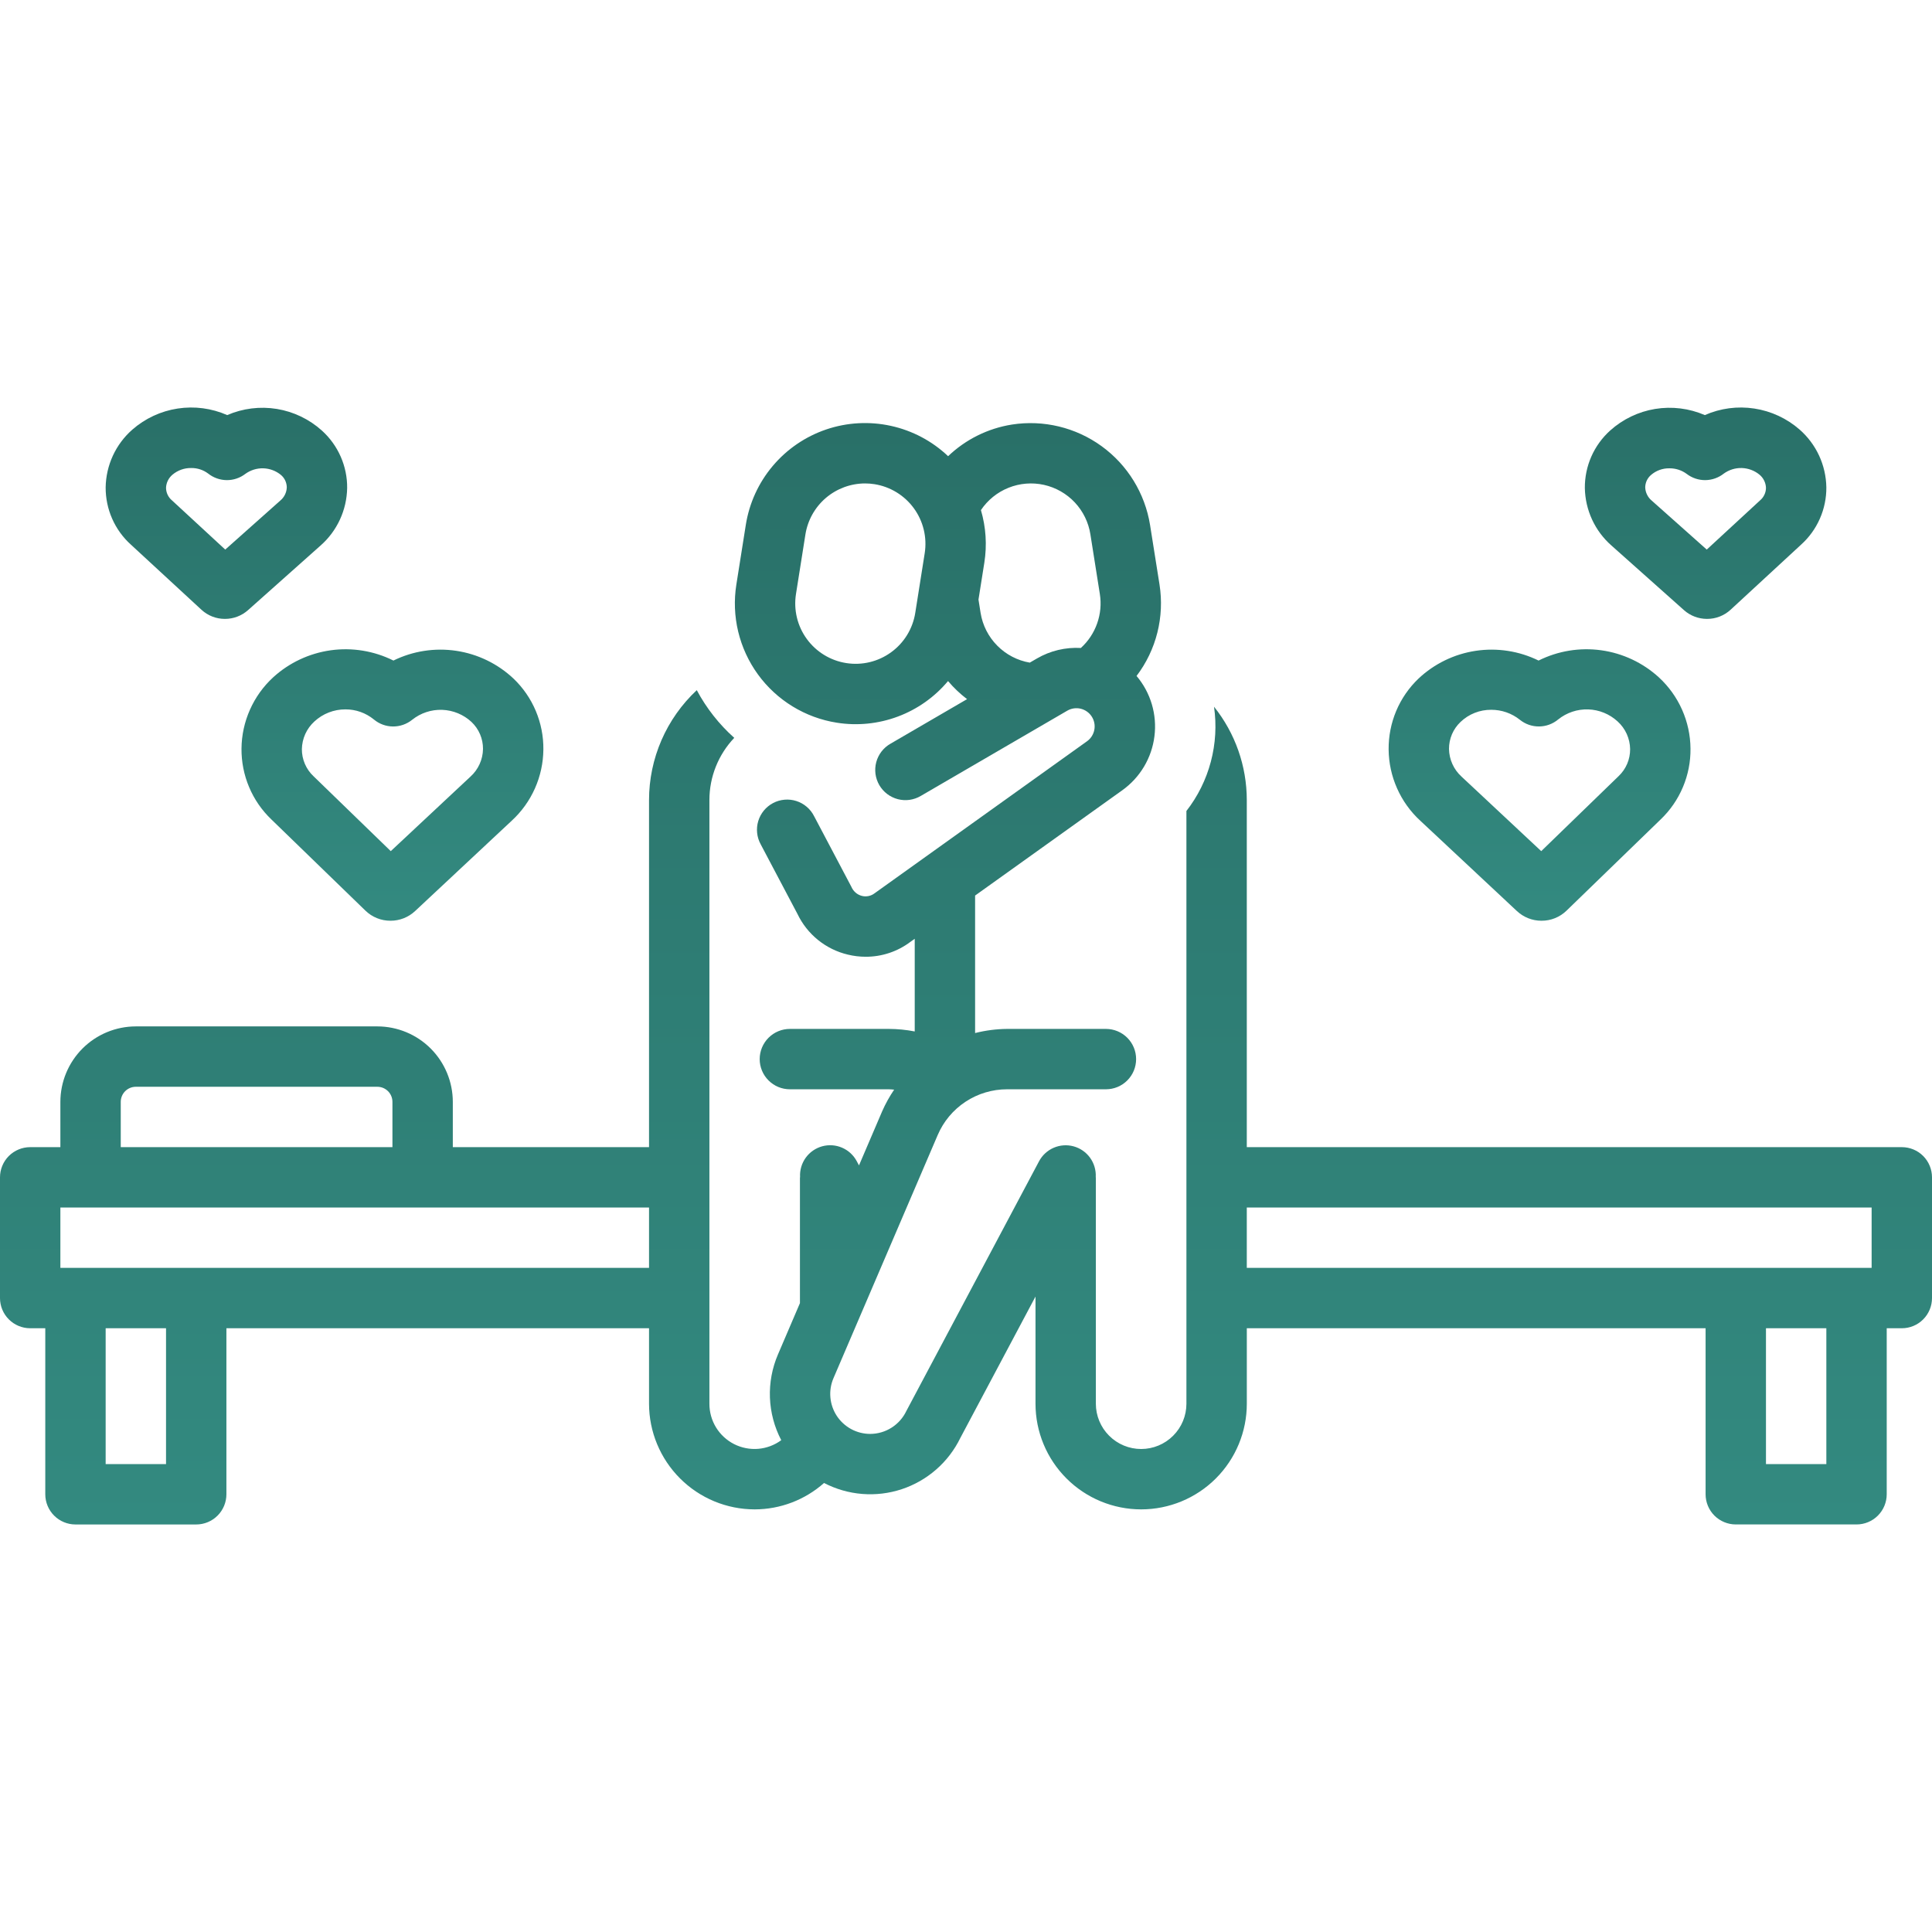 <svg width="80" height="80" viewBox="0 0 80 80" fill="none" xmlns="http://www.w3.org/2000/svg">
<path d="M63.709 27.352C62.903 26.956 61.995 26.816 61.107 26.949C60.218 27.082 59.392 27.483 58.737 28.099C58.341 28.477 58.027 28.933 57.814 29.438C57.602 29.943 57.495 30.486 57.5 31.034C57.505 31.59 57.624 32.138 57.85 32.645C58.075 33.153 58.402 33.608 58.811 33.984L62.812 37.725C63.087 37.982 63.449 38.126 63.826 38.126H63.833C64.22 38.127 64.591 37.977 64.868 37.707L68.763 33.932C69.159 33.554 69.473 33.098 69.686 32.593C69.899 32.088 70.006 31.545 70 30.997C69.995 30.442 69.876 29.894 69.651 29.387C69.425 28.879 69.098 28.423 68.689 28.047C68.027 27.442 67.196 27.051 66.307 26.927C65.418 26.803 64.513 26.951 63.709 27.352ZM67.023 32.138L63.819 35.244L60.519 32.158C60.359 32.013 60.23 31.836 60.141 31.639C60.051 31.442 60.004 31.229 60 31.012C59.999 30.803 60.041 30.596 60.123 30.403C60.205 30.211 60.326 30.038 60.478 29.894C60.82 29.567 61.276 29.387 61.749 29.391C62.18 29.39 62.598 29.535 62.934 29.804C63.159 29.986 63.44 30.084 63.729 30.081C64.018 30.079 64.297 29.977 64.519 29.792C64.872 29.508 65.314 29.36 65.766 29.375C66.218 29.39 66.649 29.567 66.982 29.873C67.142 30.018 67.271 30.195 67.36 30.392C67.449 30.59 67.497 30.803 67.5 31.019C67.501 31.228 67.46 31.436 67.378 31.628C67.296 31.82 67.175 31.994 67.023 32.138ZM66.73 22.592L69.73 25.265L69.736 25.27C69.996 25.499 70.331 25.626 70.678 25.627H70.688C71.047 25.628 71.394 25.493 71.659 25.249L74.58 22.552C74.912 22.253 75.177 21.886 75.357 21.476C75.537 21.067 75.629 20.623 75.625 20.176C75.617 19.723 75.515 19.277 75.325 18.866C75.135 18.456 74.861 18.089 74.521 17.79C73.991 17.326 73.34 17.023 72.644 16.917C71.948 16.81 71.237 16.904 70.593 17.188C69.946 16.908 69.233 16.82 68.537 16.933C67.842 17.047 67.194 17.358 66.67 17.83C66.338 18.13 66.073 18.497 65.893 18.906C65.713 19.316 65.622 19.759 65.625 20.206C65.633 20.659 65.735 21.105 65.925 21.516C66.115 21.927 66.389 22.293 66.73 22.592ZM68.366 19.667C68.576 19.485 68.847 19.387 69.126 19.392C69.383 19.389 69.634 19.47 69.841 19.622C70.062 19.792 70.334 19.883 70.612 19.881C70.891 19.878 71.161 19.783 71.379 19.61C71.596 19.453 71.859 19.372 72.127 19.38C72.394 19.389 72.652 19.486 72.858 19.656C72.938 19.723 73.003 19.805 73.049 19.899C73.095 19.992 73.121 20.094 73.125 20.198C73.125 20.297 73.103 20.394 73.061 20.483C73.02 20.572 72.96 20.652 72.885 20.715L70.673 22.757L68.391 20.726C68.311 20.659 68.246 20.576 68.201 20.483C68.155 20.39 68.129 20.288 68.125 20.184C68.126 20.086 68.147 19.989 68.189 19.899C68.231 19.81 68.291 19.731 68.366 19.667ZM16.291 27.352C15.488 26.952 14.582 26.803 13.693 26.927C12.804 27.052 11.973 27.442 11.311 28.047C10.902 28.423 10.575 28.879 10.35 29.387C10.124 29.894 10.005 30.442 10 30.997C9.995 31.545 10.102 32.088 10.315 32.593C10.527 33.098 10.842 33.554 11.238 33.932L15.13 37.706C15.408 37.977 15.78 38.127 16.168 38.126C16.546 38.127 16.912 37.984 17.188 37.725L21.189 33.984C21.598 33.608 21.925 33.153 22.151 32.645C22.376 32.138 22.495 31.59 22.5 31.034C22.506 30.486 22.398 29.943 22.186 29.438C21.973 28.933 21.659 28.477 21.263 28.099C20.608 27.483 19.782 27.082 18.893 26.949C18.005 26.816 17.097 26.956 16.291 27.352ZM19.523 29.894C19.675 30.038 19.796 30.211 19.878 30.404C19.96 30.596 20.001 30.803 20 31.012C19.997 31.229 19.949 31.442 19.86 31.639C19.77 31.836 19.642 32.013 19.481 32.158L16.181 35.244L12.977 32.137C12.825 31.994 12.705 31.82 12.623 31.628C12.541 31.436 12.499 31.229 12.5 31.02C12.504 30.804 12.552 30.59 12.641 30.393C12.73 30.196 12.859 30.02 13.019 29.874C13.368 29.551 13.828 29.372 14.304 29.374C14.733 29.372 15.149 29.52 15.481 29.792C15.703 29.977 15.982 30.08 16.271 30.082C16.56 30.084 16.841 29.986 17.066 29.805C17.419 29.523 17.86 29.377 18.311 29.393C18.762 29.41 19.192 29.587 19.523 29.894ZM8.343 25.25C8.607 25.493 8.952 25.628 9.311 25.627H9.314C9.666 25.628 10.006 25.499 10.27 25.265L13.271 22.592C13.611 22.294 13.885 21.927 14.075 21.516C14.265 21.105 14.367 20.659 14.375 20.206C14.379 19.759 14.287 19.316 14.107 18.906C13.927 18.497 13.662 18.13 13.33 17.83C12.806 17.358 12.158 17.047 11.463 16.933C10.768 16.82 10.054 16.908 9.408 17.188C8.763 16.904 8.052 16.81 7.356 16.917C6.66 17.023 6.009 17.326 5.479 17.79C5.139 18.089 4.865 18.455 4.675 18.866C4.485 19.277 4.383 19.723 4.375 20.176C4.372 20.623 4.463 21.067 4.643 21.476C4.823 21.886 5.088 22.253 5.42 22.552L8.343 25.25ZM7.142 19.656C7.358 19.474 7.633 19.375 7.916 19.38C8.17 19.376 8.418 19.457 8.621 19.61C8.839 19.783 9.109 19.878 9.388 19.881C9.667 19.883 9.938 19.792 10.159 19.622C10.376 19.465 10.638 19.384 10.905 19.392C11.172 19.401 11.428 19.497 11.634 19.667C11.709 19.731 11.77 19.81 11.811 19.899C11.853 19.989 11.874 20.086 11.875 20.184C11.871 20.288 11.845 20.39 11.799 20.483C11.753 20.577 11.688 20.659 11.608 20.726L9.327 22.757L7.116 20.715C7.041 20.652 6.98 20.572 6.939 20.483C6.897 20.394 6.876 20.297 6.875 20.198C6.879 20.094 6.905 19.992 6.951 19.899C6.997 19.806 7.062 19.723 7.142 19.656Z" fill="url(#paint0_linear_150_847)"/>
<path d="M78.75 47.501H51.627V33.127C51.626 31.722 51.148 30.36 50.27 29.263C50.38 30.022 50.335 30.796 50.139 31.538C49.943 32.28 49.599 32.975 49.127 33.581V58.125C49.127 58.622 48.93 59.099 48.578 59.45C48.227 59.802 47.75 60 47.252 60C46.755 60 46.278 59.802 45.927 59.45C45.575 59.099 45.377 58.622 45.377 58.125V48.784C45.377 48.767 45.373 48.75 45.373 48.732C45.386 48.449 45.303 48.169 45.137 47.939C44.971 47.71 44.731 47.543 44.457 47.468C44.184 47.393 43.893 47.413 43.632 47.526C43.372 47.638 43.157 47.836 43.024 48.087L37.531 58.424C37.396 58.708 37.184 58.948 36.919 59.116C36.654 59.285 36.346 59.374 36.032 59.375C35.759 59.375 35.489 59.307 35.248 59.177C35.007 59.047 34.802 58.859 34.651 58.631C34.501 58.402 34.409 58.14 34.385 57.867C34.36 57.594 34.404 57.32 34.512 57.068L38.828 47C39.068 46.437 39.469 45.958 39.98 45.621C40.49 45.284 41.089 45.105 41.701 45.105H45.794C46.126 45.105 46.444 44.974 46.678 44.739C46.913 44.505 47.044 44.187 47.044 43.855C47.044 43.524 46.913 43.206 46.678 42.971C46.444 42.737 46.126 42.605 45.794 42.605H41.701C41.254 42.609 40.81 42.667 40.377 42.776V37.083L46.469 32.725C46.834 32.464 47.141 32.131 47.371 31.746C47.6 31.361 47.748 30.932 47.803 30.487C47.859 30.042 47.822 29.591 47.695 29.161C47.567 28.731 47.352 28.332 47.062 27.99C47.468 27.455 47.761 26.845 47.924 26.194C48.087 25.544 48.117 24.867 48.013 24.205L47.621 21.736C47.41 20.428 46.69 19.256 45.618 18.477C44.546 17.699 43.21 17.376 41.901 17.58C40.907 17.738 39.986 18.195 39.259 18.89C38.599 18.263 37.779 17.829 36.889 17.634C36 17.439 35.074 17.49 34.211 17.783C33.349 18.076 32.583 18.599 31.996 19.296C31.409 19.992 31.024 20.836 30.882 21.736L30.491 24.205C30.388 24.853 30.414 25.516 30.567 26.154C30.721 26.793 30.998 27.395 31.384 27.926C31.77 28.457 32.257 28.907 32.817 29.25C33.377 29.593 33.999 29.823 34.648 29.925C35.499 30.061 36.371 29.973 37.179 29.671C37.987 29.369 38.703 28.862 39.256 28.201C39.491 28.479 39.755 28.73 40.044 28.95L36.871 30.797C36.728 30.878 36.602 30.988 36.502 31.118C36.401 31.249 36.327 31.398 36.284 31.558C36.241 31.717 36.231 31.883 36.252 32.047C36.274 32.21 36.328 32.368 36.411 32.511C36.494 32.653 36.605 32.778 36.736 32.878C36.867 32.977 37.017 33.05 37.177 33.092C37.337 33.133 37.503 33.143 37.666 33.12C37.83 33.096 37.987 33.041 38.129 32.957L44.195 29.427C44.362 29.33 44.561 29.301 44.749 29.346C44.937 29.392 45.101 29.507 45.206 29.67C45.311 29.832 45.35 30.029 45.314 30.219C45.278 30.409 45.171 30.578 45.014 30.692L36.216 36.988C36.142 37.045 36.057 37.084 35.966 37.103C35.875 37.122 35.781 37.121 35.691 37.098C35.593 37.073 35.503 37.026 35.427 36.96C35.352 36.894 35.292 36.812 35.253 36.719L33.709 33.794C33.634 33.646 33.531 33.514 33.404 33.407C33.278 33.299 33.132 33.218 32.974 33.168C32.816 33.117 32.649 33.099 32.484 33.114C32.319 33.128 32.158 33.175 32.011 33.253C31.864 33.33 31.735 33.436 31.629 33.564C31.524 33.692 31.445 33.84 31.397 33.999C31.349 34.158 31.334 34.324 31.351 34.489C31.368 34.654 31.418 34.814 31.498 34.96L33.02 37.842C33.22 38.261 33.511 38.63 33.872 38.922C34.233 39.213 34.654 39.421 35.106 39.528C35.348 39.587 35.597 39.617 35.846 39.617C36.515 39.619 37.167 39.402 37.701 38.998L37.877 38.873V42.71C37.523 42.641 37.163 42.606 36.802 42.605H32.708C32.376 42.605 32.058 42.737 31.824 42.971C31.589 43.206 31.457 43.524 31.457 43.855C31.457 44.187 31.589 44.505 31.824 44.739C32.058 44.974 32.376 45.105 32.708 45.105H36.801C36.877 45.105 36.951 45.114 37.025 45.12C36.833 45.402 36.667 45.702 36.529 46.015L35.569 48.257L35.478 48.086C35.345 47.835 35.131 47.637 34.87 47.524C34.61 47.411 34.319 47.391 34.045 47.466C33.771 47.541 33.531 47.708 33.364 47.938C33.198 48.168 33.115 48.448 33.129 48.731C33.129 48.749 33.124 48.765 33.124 48.783V53.959L32.214 56.084C31.971 56.649 31.858 57.261 31.881 57.875C31.905 58.489 32.065 59.091 32.35 59.635C32.071 59.84 31.741 59.964 31.396 59.993C31.052 60.021 30.706 59.953 30.397 59.797C30.089 59.64 29.83 59.401 29.649 59.106C29.469 58.811 29.374 58.471 29.375 58.125V33.127C29.375 32.169 29.744 31.247 30.404 30.553C29.775 29.991 29.25 29.323 28.852 28.578C28.229 29.161 27.731 29.865 27.391 30.647C27.051 31.43 26.875 32.274 26.875 33.127V47.501H18.75V45.626C18.749 44.797 18.419 44.003 17.834 43.417C17.248 42.831 16.453 42.502 15.625 42.501H5.625C4.796 42.502 4.002 42.831 3.416 43.417C2.831 44.003 2.501 44.797 2.5 45.626V47.501H1.25C0.918 47.501 0.601 47.633 0.366 47.867C0.132 48.101 0 48.419 0 48.751L0 53.751C0 54.082 0.132 54.4 0.367 54.634C0.601 54.868 0.919 55 1.25 55H1.875V61.875C1.875 62.206 2.007 62.524 2.241 62.758C2.476 62.993 2.793 63.125 3.125 63.125H8.125C8.457 63.125 8.774 62.993 9.009 62.758C9.243 62.524 9.375 62.206 9.375 61.875V55H26.875V58.125C26.876 59.285 27.338 60.397 28.158 61.217C28.978 62.038 30.09 62.499 31.25 62.5C32.309 62.499 33.33 62.109 34.122 61.407C34.614 61.662 35.151 61.817 35.703 61.861C36.256 61.905 36.811 61.839 37.337 61.665C37.864 61.491 38.349 61.213 38.766 60.849C39.184 60.484 39.523 60.039 39.766 59.541L42.878 53.687V58.125C42.878 59.285 43.339 60.398 44.16 61.218C44.98 62.039 46.093 62.5 47.253 62.5C48.413 62.5 49.526 62.039 50.347 61.218C51.167 60.398 51.628 59.285 51.628 58.125V55H70.625V61.875C70.625 62.206 70.757 62.524 70.991 62.758C71.226 62.992 71.544 63.124 71.875 63.124H76.875C77.207 63.124 77.525 62.992 77.759 62.758C77.993 62.523 78.125 62.206 78.125 61.874V55H78.75C79.082 55 79.4 54.869 79.634 54.634C79.868 54.4 80 54.082 80 53.75V48.75C80 48.419 79.868 48.101 79.634 47.866C79.4 47.632 79.082 47.501 78.75 47.501ZM38.29 22.909L37.899 25.378C37.795 26.033 37.436 26.62 36.899 27.009C36.363 27.399 35.694 27.56 35.039 27.456C34.384 27.353 33.797 26.993 33.407 26.457C33.017 25.921 32.856 25.252 32.96 24.596L33.351 22.127C33.445 21.54 33.745 21.005 34.197 20.618C34.65 20.232 35.225 20.019 35.82 20.018C35.951 20.018 36.082 20.028 36.212 20.049C36.867 20.153 37.453 20.513 37.843 21.049C38.232 21.585 38.393 22.254 38.29 22.909ZM44.756 26.831C44.12 26.795 43.488 26.946 42.938 27.266L42.641 27.438C42.129 27.35 41.658 27.104 41.293 26.734C40.927 26.365 40.687 25.891 40.604 25.378L40.517 24.828L40.759 23.3C40.874 22.573 40.826 21.828 40.618 21.122C40.898 20.705 41.296 20.383 41.762 20.197C42.227 20.01 42.738 19.969 43.228 20.077C43.717 20.186 44.163 20.44 44.506 20.805C44.849 21.171 45.074 21.632 45.151 22.127L45.542 24.596C45.607 25.005 45.569 25.423 45.431 25.813C45.294 26.203 45.062 26.553 44.756 26.831ZM5 45.626C5 45.46 5.066 45.301 5.183 45.184C5.3 45.067 5.459 45.001 5.625 45.001H15.625C15.791 45.001 15.95 45.067 16.067 45.184C16.184 45.301 16.25 45.46 16.25 45.626V47.501H5V45.626ZM6.875 60.625H4.375V55H6.875V60.625ZM26.875 52.5H2.5V50H26.875V52.5ZM75.625 60.625H73.125V55H75.625V60.625ZM77.5 52.5H51.627V50H77.5V52.5Z" fill="url(#paint1_linear_150_847)"/>
<defs>
<linearGradient id="paint0_linear_150_847" x1="40" y1="16.874" x2="40" y2="38.126" gradientUnits="userSpaceOnUse">
<stop stop-color="#297068"/>
<stop offset="1" stop-color="#338A80"/>
</linearGradient>
<linearGradient id="paint1_linear_150_847" x1="40" y1="17.518" x2="40" y2="63.125" gradientUnits="userSpaceOnUse">
<stop stop-color="#297068"/>
<stop offset="1" stop-color="#338A80"/>
</linearGradient>
</defs>
</svg>
